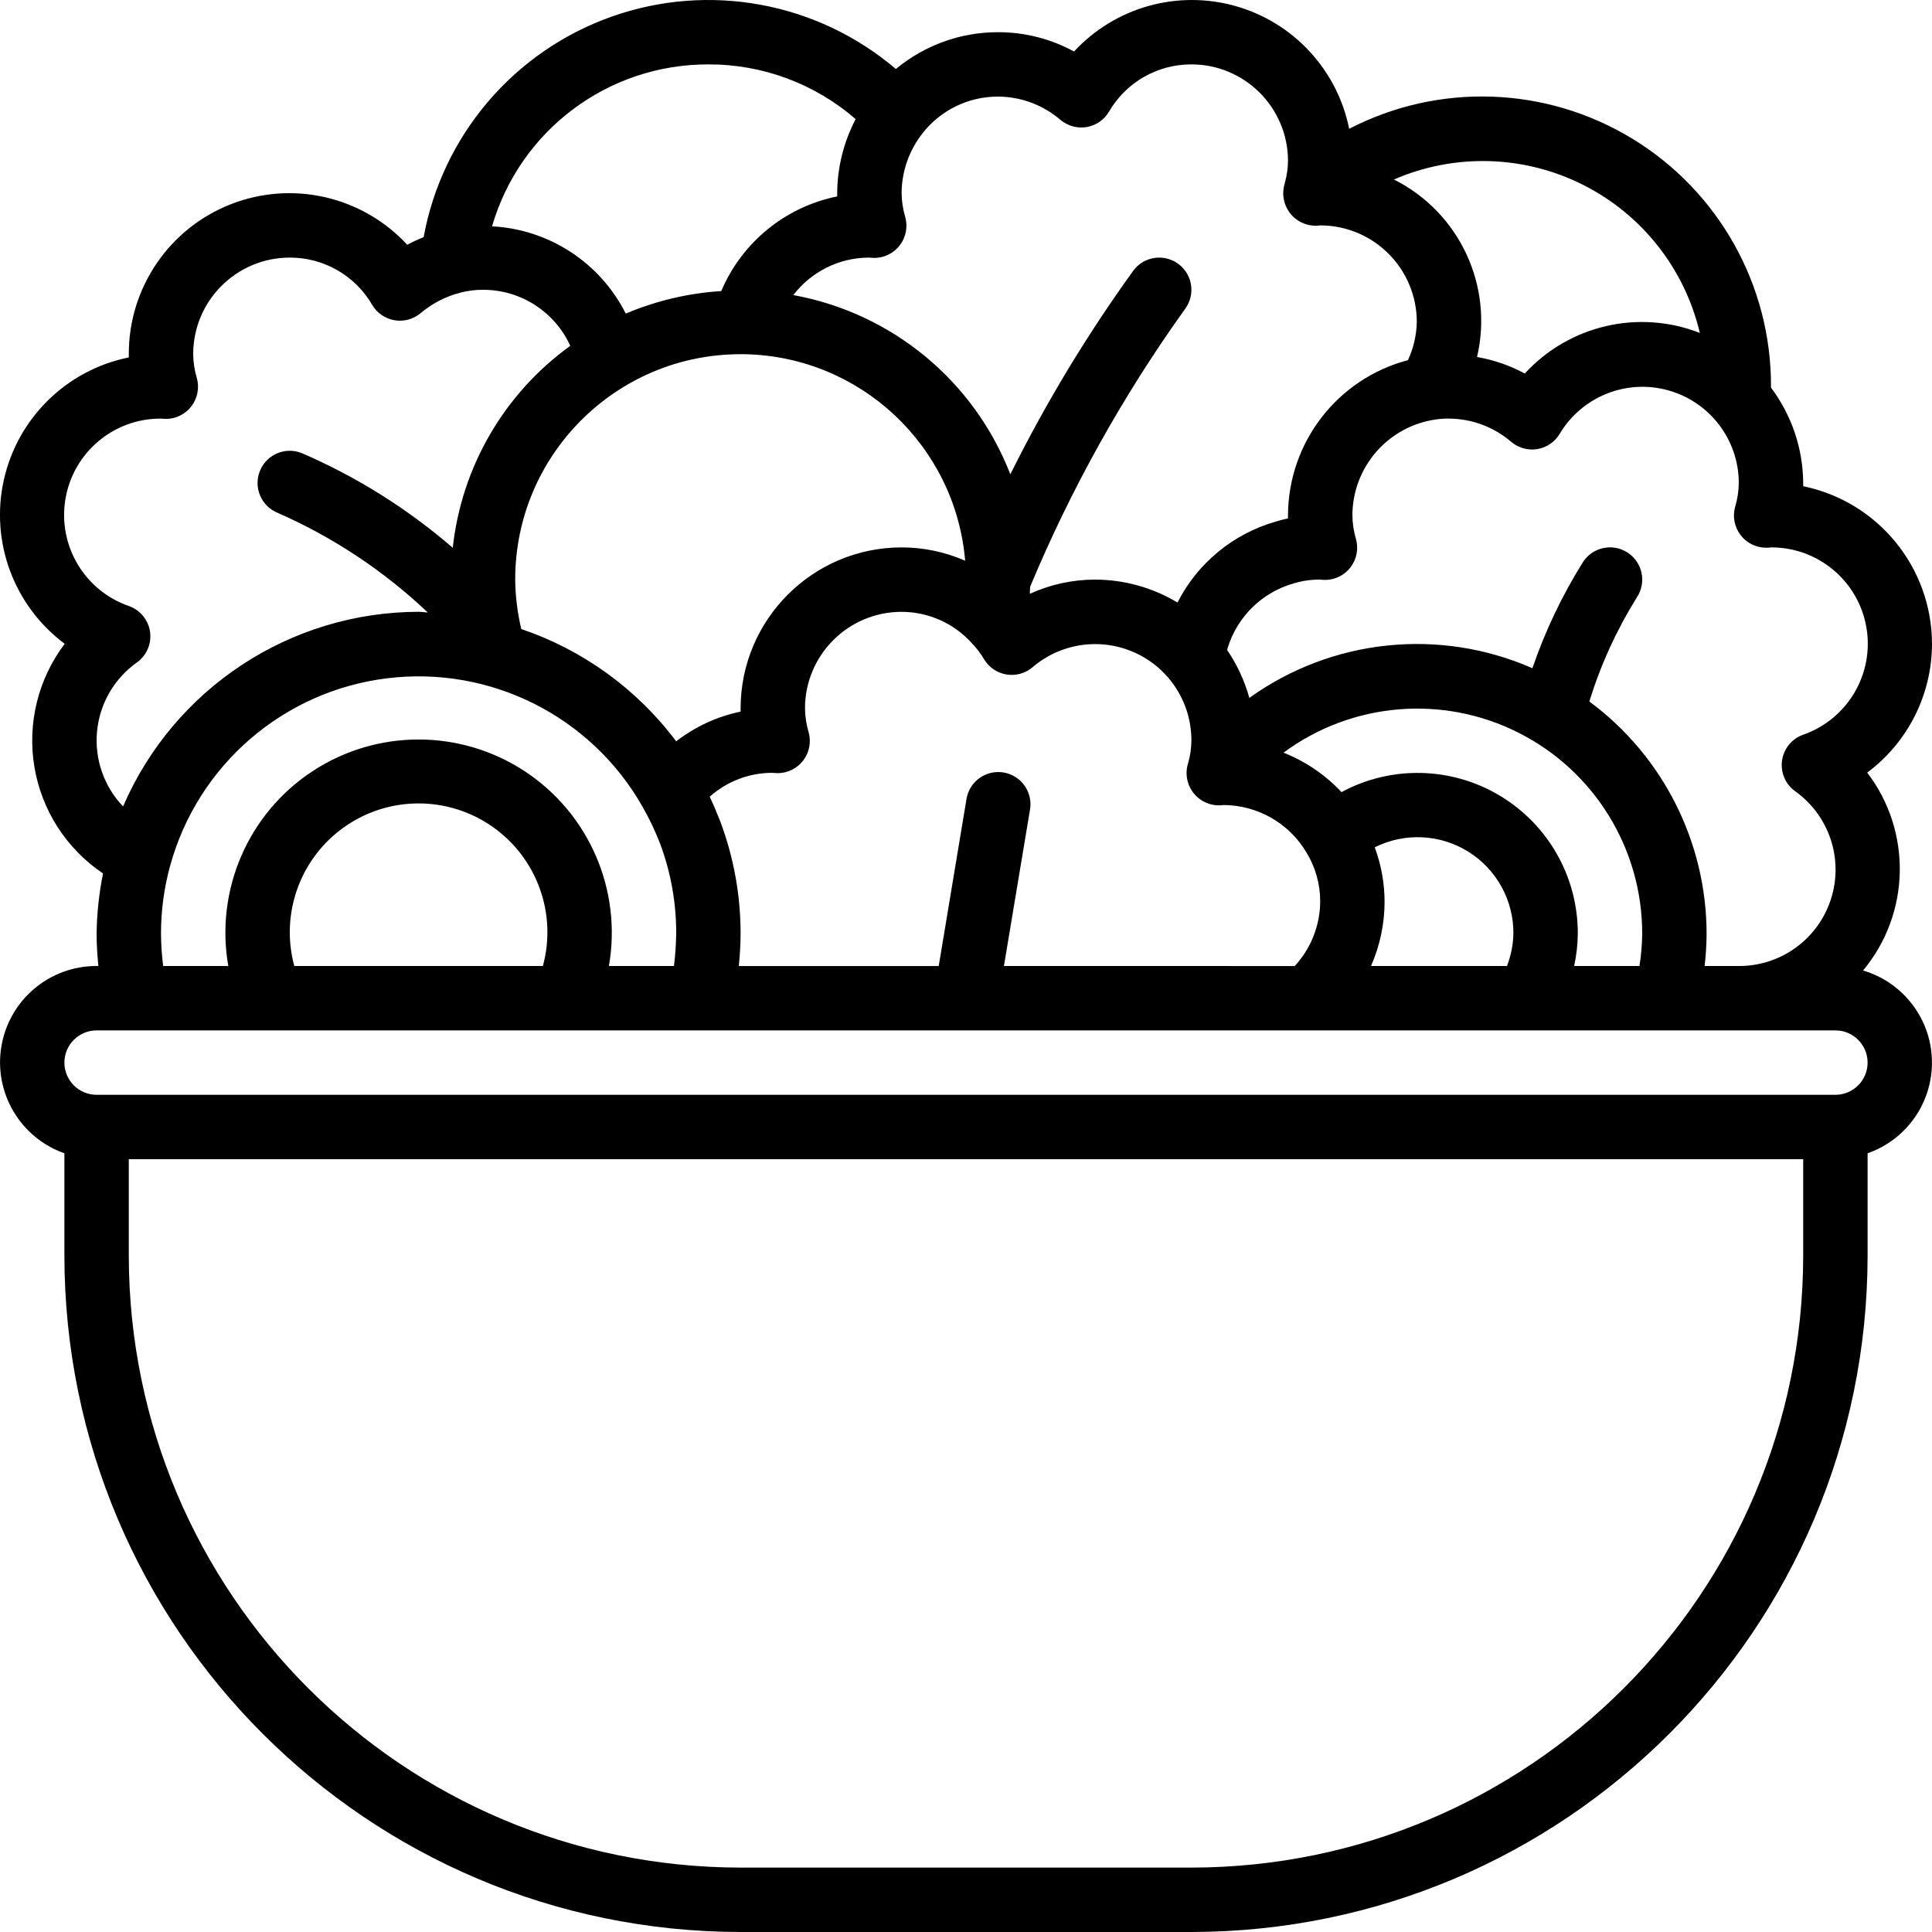 <svg height="512" viewBox="0 0 60 60" width="512" xmlns="http://www.w3.org/2000/svg"><g id="Page-1" fill="none" fill-rule="evenodd"><g id="005---Salad" fill="rgb(0,0,0)" fill-rule="nonzero" transform="translate(-1)"><path id="Shape" d="m61 20c-.003-2.375-1.674-4.422-4-4.9 0-.033 0-.067 0-.1-.007-1.069-.357-2.107-1-2.961v-.039c.01-3.138-1.62-6.053-4.298-7.688s-6.015-1.754-8.802-.312c-.37-1.835-1.736-3.308-3.538-3.814-1.802-.506-3.736.04-5.007 1.414-.722-.395-1.532-.601-2.355-.6-1.161-.003-2.285.401-3.178 1.143-2.446-2.081-5.815-2.699-8.84-1.622s-5.246 3.686-5.826 6.844c-.174.069-.344.148-.509.236-1.395-1.509-3.573-2.007-5.485-1.256-1.912.752-3.168 2.6-3.162 4.655v.1c-1.93.39-3.45 1.88-3.88 3.801-.43 1.922.311 3.917 1.89 5.093-.826 1.09-1.167 2.473-.942 3.822s.996 2.547 2.132 3.31c-.125.617-.192 1.244-.2 1.874 0 .331.022.665.055 1h-.055c-1.459-.003-2.708 1.047-2.955 2.486-.247 1.438.579 2.845 1.955 3.33v3.184c.013 11.593 9.407 20.987 21 21h14c11.592-.013 20.987-9.408 21-21v-3.184c1.223-.427 2.03-1.595 1.998-2.889-.032-1.295-.897-2.421-2.139-2.787 1.472-1.768 1.525-4.318.129-6.146 1.263-.94 2.008-2.42 2.012-3.994zm-7.207-9.659c-1.899-.745-4.06-.244-5.439 1.259-.464-.25-.964-.423-1.483-.513.518-2.213-.549-4.493-2.581-5.512 1.882-.818 4.03-.759 5.865.161 1.834.92 3.166 2.607 3.635 4.605zm-21.793-7.341c.711.004 1.397.261 1.936.725.226.188.522.269.812.221.29-.05.544-.224.693-.478.529-.912 1.505-1.471 2.559-1.468 1.657 0 3 1.343 3 3-.003.224-.034.448-.094.664-.006.023-.032.129-.037.153-.06.319.038.647.262.882.224.235.548.347.869.301 1.657 0 3 1.343 3 3-.009.41-.102.813-.275 1.185-2.188.577-3.716 2.552-3.725 4.815v.1c-.13.027-.258.06-.384.1-1.321.378-2.425 1.288-3.048 2.512-.776-.466-1.663-.712-2.568-.712-.696.002-1.384.152-2.017.441 0-.073.007-.146.009-.22 1.272-3.046 2.885-5.938 4.808-8.621.331-.442.242-1.069-.2-1.4s-1.069-.242-1.4.2c-1.445 2.002-2.724 4.119-3.823 6.33-1.125-2.902-3.678-5.01-6.74-5.566.558-.729 1.423-1.159 2.341-1.164.032 0 .14.01.172.01.313 0.0.608-.146.797-.396.189-.25.25-.573.166-.875-.072-.24-.11-.489-.113-.739.003-.67.228-1.319.64-1.847.564-.731 1.437-1.157 2.36-1.153zm20 26c-.004.335-.032.669-.085 1h-2.029c.072-.329.111-.664.114-1 .007-1.756-.912-3.385-2.418-4.288-1.506-.903-3.376-.945-4.921-.112-.502-.537-1.116-.955-1.8-1.225 2.122-1.569 4.947-1.808 7.302-.618 2.355 1.189 3.84 3.605 3.837 6.243zm-8.422 1c.277-.63.421-1.311.422-2-.003-.576-.106-1.146-.306-1.686.926-.463 2.027-.412 2.906.136.879.548 1.409 1.514 1.4 2.55-.008.342-.075.681-.2 1zm-11.4 0 .806-4.835c.069-.356-.062-.722-.34-.955-.278-.233-.661-.297-1-.167-.339.13-.581.433-.632.793l-.859 5.165h-6.208c.033-.347.055-.682.055-1 .002-1.195-.213-2.381-.635-3.5-.1-.257-.206-.508-.324-.758.533-.477 1.222-.741 1.937-.742.032 0 .14.01.172.01.313 0.0.608-.146.797-.396.189-.25.25-.573.166-.875-.072-.24-.11-.489-.113-.739 0-1.657 1.343-3 3-3 .838.001 1.637.36 2.193.987.142.147.266.31.369.487.151.251.404.423.692.471.289.048.584-.032.808-.22.887-.763 2.137-.938 3.2-.449 1.062.489 1.742 1.554 1.738 2.724-.002.234-.036.467-.1.693-.108.331-.037.693.187.959.224.266.569.397.913.348 1.054.005 2.028.561 2.569 1.465.283.462.433.993.431 1.535-.006.742-.288 1.455-.791 2zm-14.989-10.465c-.119-.503-.183-1.018-.189-1.535 0-3.866 3.134-7 7-7h.113c3.593.062 6.556 2.832 6.861 6.413-.623-.272-1.295-.413-1.974-.413-2.76.003-4.997 2.24-5 5v.1c-.728.151-1.412.467-2 .923-1.215-1.621-2.892-2.837-4.811-3.488zm5.811-17.535c1.68-.006 3.305.598 4.573 1.7-.372.71-.569 1.499-.573 2.3v.1c-1.612.326-2.959 1.426-3.6 2.94-1.021.063-2.024.3-2.966.7-.797-1.584-2.382-2.619-4.153-2.711.868-2.987 3.609-5.038 6.719-5.029zm-17.34 17.621c-.053-.368-.306-.676-.656-.8-1.38-.478-2.213-1.882-1.972-3.322.241-1.44 1.486-2.496 2.946-2.499.032 0 .14.01.172.01.313 0.0.608-.146.797-.396.189-.25.25-.573.166-.875-.072-.24-.11-.489-.113-.739 0-1.657 1.343-3 3-3 1.054-.003 2.03.556 2.559 1.468.149.252.401.427.69.477.289.05.585-.029.81-.216.362-.307.789-.527 1.249-.643.226-.059.459-.087.692-.086 1.167-.003 2.228.678 2.711 1.74-2.051 1.479-3.377 3.758-3.65 6.272-1.404-1.213-2.985-2.205-4.689-2.94-.513-.206-1.095.042-1.301.555s.042 1.095.555 1.301c1.719.755 3.294 1.8 4.657 3.091-.095 0-.189-.019-.283-.019-3.99.007-7.596 2.382-9.178 6.045-.595-.624-.89-1.475-.808-2.333s.533-1.638 1.236-2.138c.304-.216.462-.584.41-.953zm.34 9.379c-.001-.715.095-1.427.285-2.117.859-3.122 3.514-5.418 6.727-5.817 3.213-.399 6.35 1.177 7.946 3.993.209.366.39.748.542 1.141.335.895.504 1.844.5 2.8-.005.334-.028.668-.069 1h-2.021c.413-2.358-.615-4.735-2.615-6.049-2-1.314-4.59-1.314-6.59 0-2 1.314-3.028 3.692-2.615 6.049h-2.022c-.043-.332-.066-.666-.068-1zm4.14 1c-.442-1.626.183-3.355 1.562-4.323 1.379-.968 3.217-.968 4.596 0 1.379.968 2.004 2.697 1.562 4.323zm46.86 9c-.012 10.489-8.511 18.988-19 19h-14c-10.489-.012-18.988-8.511-19-19v-3h52zm1-5h-54c-.552 0-1-.448-1-1s.448-1 1-1h54c.552 0 1 .448 1 1s-.448 1-1 1zm-1-11.183c-.352.124-.605.434-.657.804-.052.369.106.737.41.953 1.06.758 1.508 2.114 1.107 3.354-.401 1.24-1.557 2.078-2.86 2.072h-1.061c.039-.332.059-.666.061-1-.003-2.846-1.354-5.523-3.642-7.215.351-1.136.847-2.223 1.476-3.232.306-.46.18-1.081-.28-1.387s-1.081-.18-1.387.28c-.651 1.038-1.18 2.147-1.577 3.306-2.887-1.267-6.228-.916-8.79.922-.147-.529-.379-1.031-.688-1.485 0-.019.009-.046.013-.063.3-.979 1.079-1.738 2.066-2.012.255-.076.519-.115.785-.114.032 0 .14.01.172.01.313 0.0.608-.146.797-.396.189-.25.25-.573.166-.875-.071-.24-.108-.489-.111-.739.006-1.5 1.114-2.768 2.6-2.974.132-.02.266-.028.4-.026.711.004 1.397.261 1.936.725.225.189.522.27.812.221.29-.05.543-.224.693-.478.691-1.153 2.066-1.705 3.362-1.347s2.195 1.535 2.197 2.879c-.004.25-.041.498-.112.737-.086.302-.025.626.164.876s.484.397.798.397c.05.001.1-.003.15-.01 1.462-.007 2.715 1.044 2.963 2.485.248 1.441-.583 2.85-1.963 3.332z"/></g></g></svg>